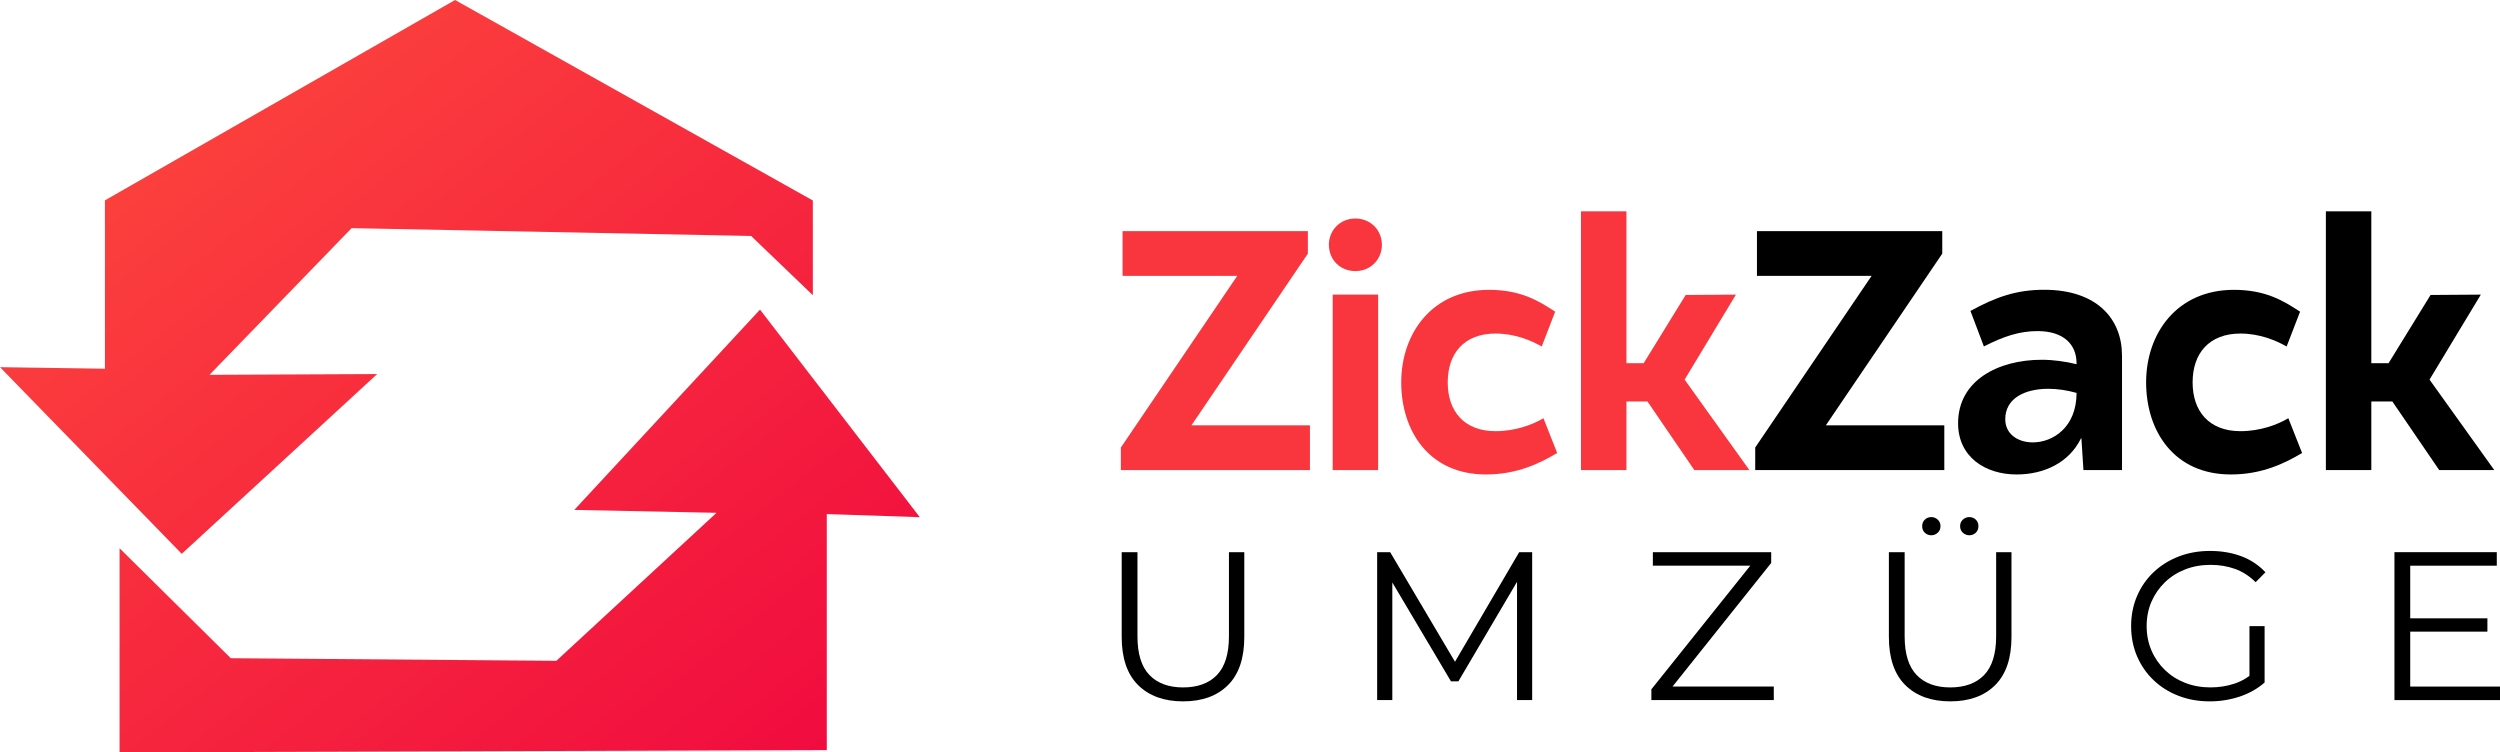 <svg width="206" height="62" viewBox="0 0 206 62" fill="none" xmlns="http://www.w3.org/2000/svg">
<g clip-path="url(#clip0_46_188)">
<path d="M0 30.255L8.646 30.382V16.509L37.496 0L66.978 16.521V24.325L61.893 19.443L28.973 18.799L17.263 30.886L31.078 30.822L14.976 45.635L0 30.255ZM62.624 25.512L47.321 42.016L59.042 42.255L45.843 54.451L19.016 54.237L9.852 45.175V61.998L38.103 61.907L68.127 61.81V42.359L75.793 42.617L62.624 25.51V25.512Z" fill="url(#paint0_linear_46_188)"/>
<path d="M107.939 35.047V38.731H92.359V36.874L101.95 22.729H92.499V19.044H107.768V20.901L98.176 35.047H107.939Z" fill="#F9363D"/>
<path d="M109.499 20.171C109.499 18.991 110.407 18.005 111.684 18.005C112.961 18.005 113.869 18.988 113.869 20.171C113.869 21.354 112.961 22.337 111.684 22.337C110.407 22.337 109.499 21.381 109.499 20.171ZM109.813 38.731V24.276H113.558V38.731H109.813Z" fill="#F9363D"/>
<path d="M128.316 37.325C126.897 38.169 125.023 39.096 122.442 39.096C117.759 39.096 115.461 35.524 115.461 31.504C115.461 27.484 117.988 23.882 122.697 23.882C125.337 23.882 126.813 24.809 128.146 25.683L127.039 28.552C126.16 28.046 124.797 27.484 123.235 27.484C120.652 27.484 119.292 29.114 119.292 31.506C119.292 33.898 120.654 35.529 123.235 35.529C124.853 35.529 126.3 34.993 127.179 34.46L128.313 37.329L128.316 37.325Z" fill="#F9363D"/>
<path d="M144.149 38.731H139.609L135.749 33.078H134.018V38.731H130.273V17.414H134.018V29.929H135.437L138.899 24.305L143.042 24.276L138.813 31.28L144.149 38.734V38.731Z" fill="#F9363D"/>
<path d="M160.211 35.047V38.731H144.63V36.874L154.222 22.729H144.773V19.044H160.042V20.901L150.45 35.047H160.213H160.211Z" fill="black"/>
<path d="M174.854 29.282V38.731H171.676L171.507 36.115H171.477C170.485 38.14 168.413 39.096 166.171 39.096C163.561 39.096 161.346 37.634 161.346 34.877C161.346 31.333 164.666 29.645 168.241 29.645C169.206 29.645 170.171 29.786 171.107 30.009V29.924C171.107 28.35 169.999 27.282 167.9 27.282C166.424 27.282 165.117 27.703 163.472 28.547L162.365 25.622C164.464 24.468 166.168 23.877 168.437 23.877C172.835 23.877 174.851 26.323 174.851 29.277L174.854 29.282ZM167.504 36.453C169.15 36.453 171.109 35.217 171.109 32.375C170.313 32.151 169.52 32.037 168.781 32.037C166.795 32.037 165.233 32.852 165.233 34.541C165.233 35.777 166.284 36.453 167.504 36.453Z" fill="black"/>
<path d="M189.695 37.325C188.276 38.169 186.402 39.096 183.822 39.096C179.139 39.096 176.84 35.524 176.84 31.504C176.84 27.484 179.367 23.882 184.077 23.882C186.717 23.882 188.192 24.809 189.526 25.683L188.418 28.552C187.539 28.046 186.176 27.484 184.615 27.484C182.031 27.484 180.671 29.114 180.671 31.506C180.671 33.898 182.034 35.529 184.615 35.529C186.233 35.529 187.679 34.993 188.558 34.46L189.693 37.329L189.695 37.325Z" fill="black"/>
<path d="M205.529 38.731H200.988L197.128 33.078H195.397V38.731H191.652V17.414H195.397V29.929H196.816L200.279 24.305L204.421 24.276L200.193 31.28L205.529 38.734V38.731Z" fill="black"/>
<path d="M97.489 57.793C95.92 57.793 94.684 57.345 93.781 56.452C92.88 55.559 92.428 54.235 92.428 52.483V45.501H93.727V52.432C93.727 53.872 94.053 54.933 94.711 55.617C95.367 56.301 96.293 56.644 97.486 56.644C98.68 56.644 99.625 56.301 100.281 55.617C100.936 54.933 101.265 53.87 101.265 52.432V45.501H102.53V52.483C102.53 54.235 102.083 55.559 101.187 56.452C100.29 57.345 99.058 57.793 97.489 57.793Z" fill="black"/>
<path d="M113.477 57.688V45.499H114.55L120.173 55.006H119.611L125.18 45.499H126.251V57.688H125.003V47.433H125.303L120.173 56.14H119.559L114.393 47.433H114.727V57.688H113.48H113.477Z" fill="black"/>
<path d="M136.073 57.688V56.8L144.611 46.127L144.751 46.613H136.196V45.499H145.947V46.387L137.426 57.06L137.269 56.573H146.16V57.688H136.075H136.073Z" fill="black"/>
<path d="M160.705 57.792C159.136 57.792 157.901 57.345 156.997 56.452C156.096 55.559 155.644 54.235 155.644 52.483V45.501H156.943V52.432C156.943 53.872 157.27 54.933 157.928 55.617C158.583 56.301 159.509 56.644 160.703 56.644C161.896 56.644 162.841 56.301 163.497 55.617C164.153 54.933 164.482 53.87 164.482 52.432V45.501H165.746V52.483C165.746 54.235 165.299 55.559 164.403 56.452C163.507 57.345 162.274 57.792 160.705 57.792ZM159.141 44.107C158.93 44.107 158.75 44.036 158.605 43.897C158.458 43.759 158.387 43.579 158.387 43.357C158.387 43.136 158.461 42.956 158.605 42.817C158.753 42.678 158.93 42.608 159.141 42.608C159.34 42.608 159.516 42.678 159.669 42.817C159.821 42.956 159.897 43.136 159.897 43.357C159.897 43.579 159.821 43.759 159.669 43.897C159.516 44.036 159.34 44.107 159.141 44.107ZM162.269 44.107C162.07 44.107 161.893 44.036 161.741 43.897C161.589 43.759 161.513 43.579 161.513 43.357C161.513 43.136 161.589 42.956 161.741 42.817C161.893 42.678 162.068 42.608 162.269 42.608C162.48 42.608 162.66 42.678 162.804 42.817C162.952 42.956 163.023 43.136 163.023 43.357C163.023 43.579 162.949 43.759 162.804 43.897C162.657 44.036 162.48 44.107 162.269 44.107Z" fill="black"/>
<path d="M182.088 57.793C181.15 57.793 180.288 57.639 179.497 57.33C178.706 57.024 178.021 56.59 177.442 56.033C176.862 55.476 176.41 54.821 176.089 54.067C175.767 53.313 175.605 52.488 175.605 51.594C175.605 50.702 175.767 49.877 176.089 49.122C176.41 48.368 176.865 47.711 177.449 47.156C178.034 46.599 178.724 46.166 179.514 45.859C180.305 45.552 181.169 45.397 182.105 45.397C183.04 45.397 183.9 45.542 184.678 45.832C185.457 46.122 186.122 46.565 186.672 47.156L185.864 47.974C185.349 47.462 184.781 47.097 184.16 46.876C183.539 46.655 182.871 46.545 182.156 46.545C181.395 46.545 180.695 46.669 180.057 46.92C179.418 47.17 178.861 47.523 178.387 47.981C177.913 48.441 177.545 48.974 177.28 49.582C177.017 50.19 176.884 50.862 176.884 51.592C176.884 52.322 177.017 52.979 177.28 53.595C177.542 54.211 177.913 54.746 178.387 55.206C178.861 55.663 179.418 56.019 180.057 56.267C180.695 56.517 181.39 56.642 182.139 56.642C182.842 56.642 183.507 56.537 184.133 56.328C184.759 56.118 185.336 55.766 185.864 55.267L186.601 56.242C186.014 56.754 185.329 57.138 184.546 57.401C183.76 57.661 182.94 57.793 182.085 57.793H182.088ZM185.356 56.087V51.594H186.603V56.242L185.356 56.087Z" fill="black"/>
<path d="M198.604 56.573H206V57.688H197.303V45.499H205.735V46.613H198.602V56.573H198.604ZM198.462 50.95H204.962V52.047H198.462V50.95Z" fill="black"/>
</g>
<defs>
<linearGradient id="paint0_linear_46_188" x1="8.187" y1="2.166" x2="63.946" y2="71.842" gradientUnits="userSpaceOnUse">
<stop stop-color="#FD483C"/>
<stop offset="1" stop-color="#F0083F"/>
</linearGradient>
<clipPath id="clip0_46_188">
<rect width="206" height="62" fill="white"/>
</clipPath>
</defs>
</svg>
